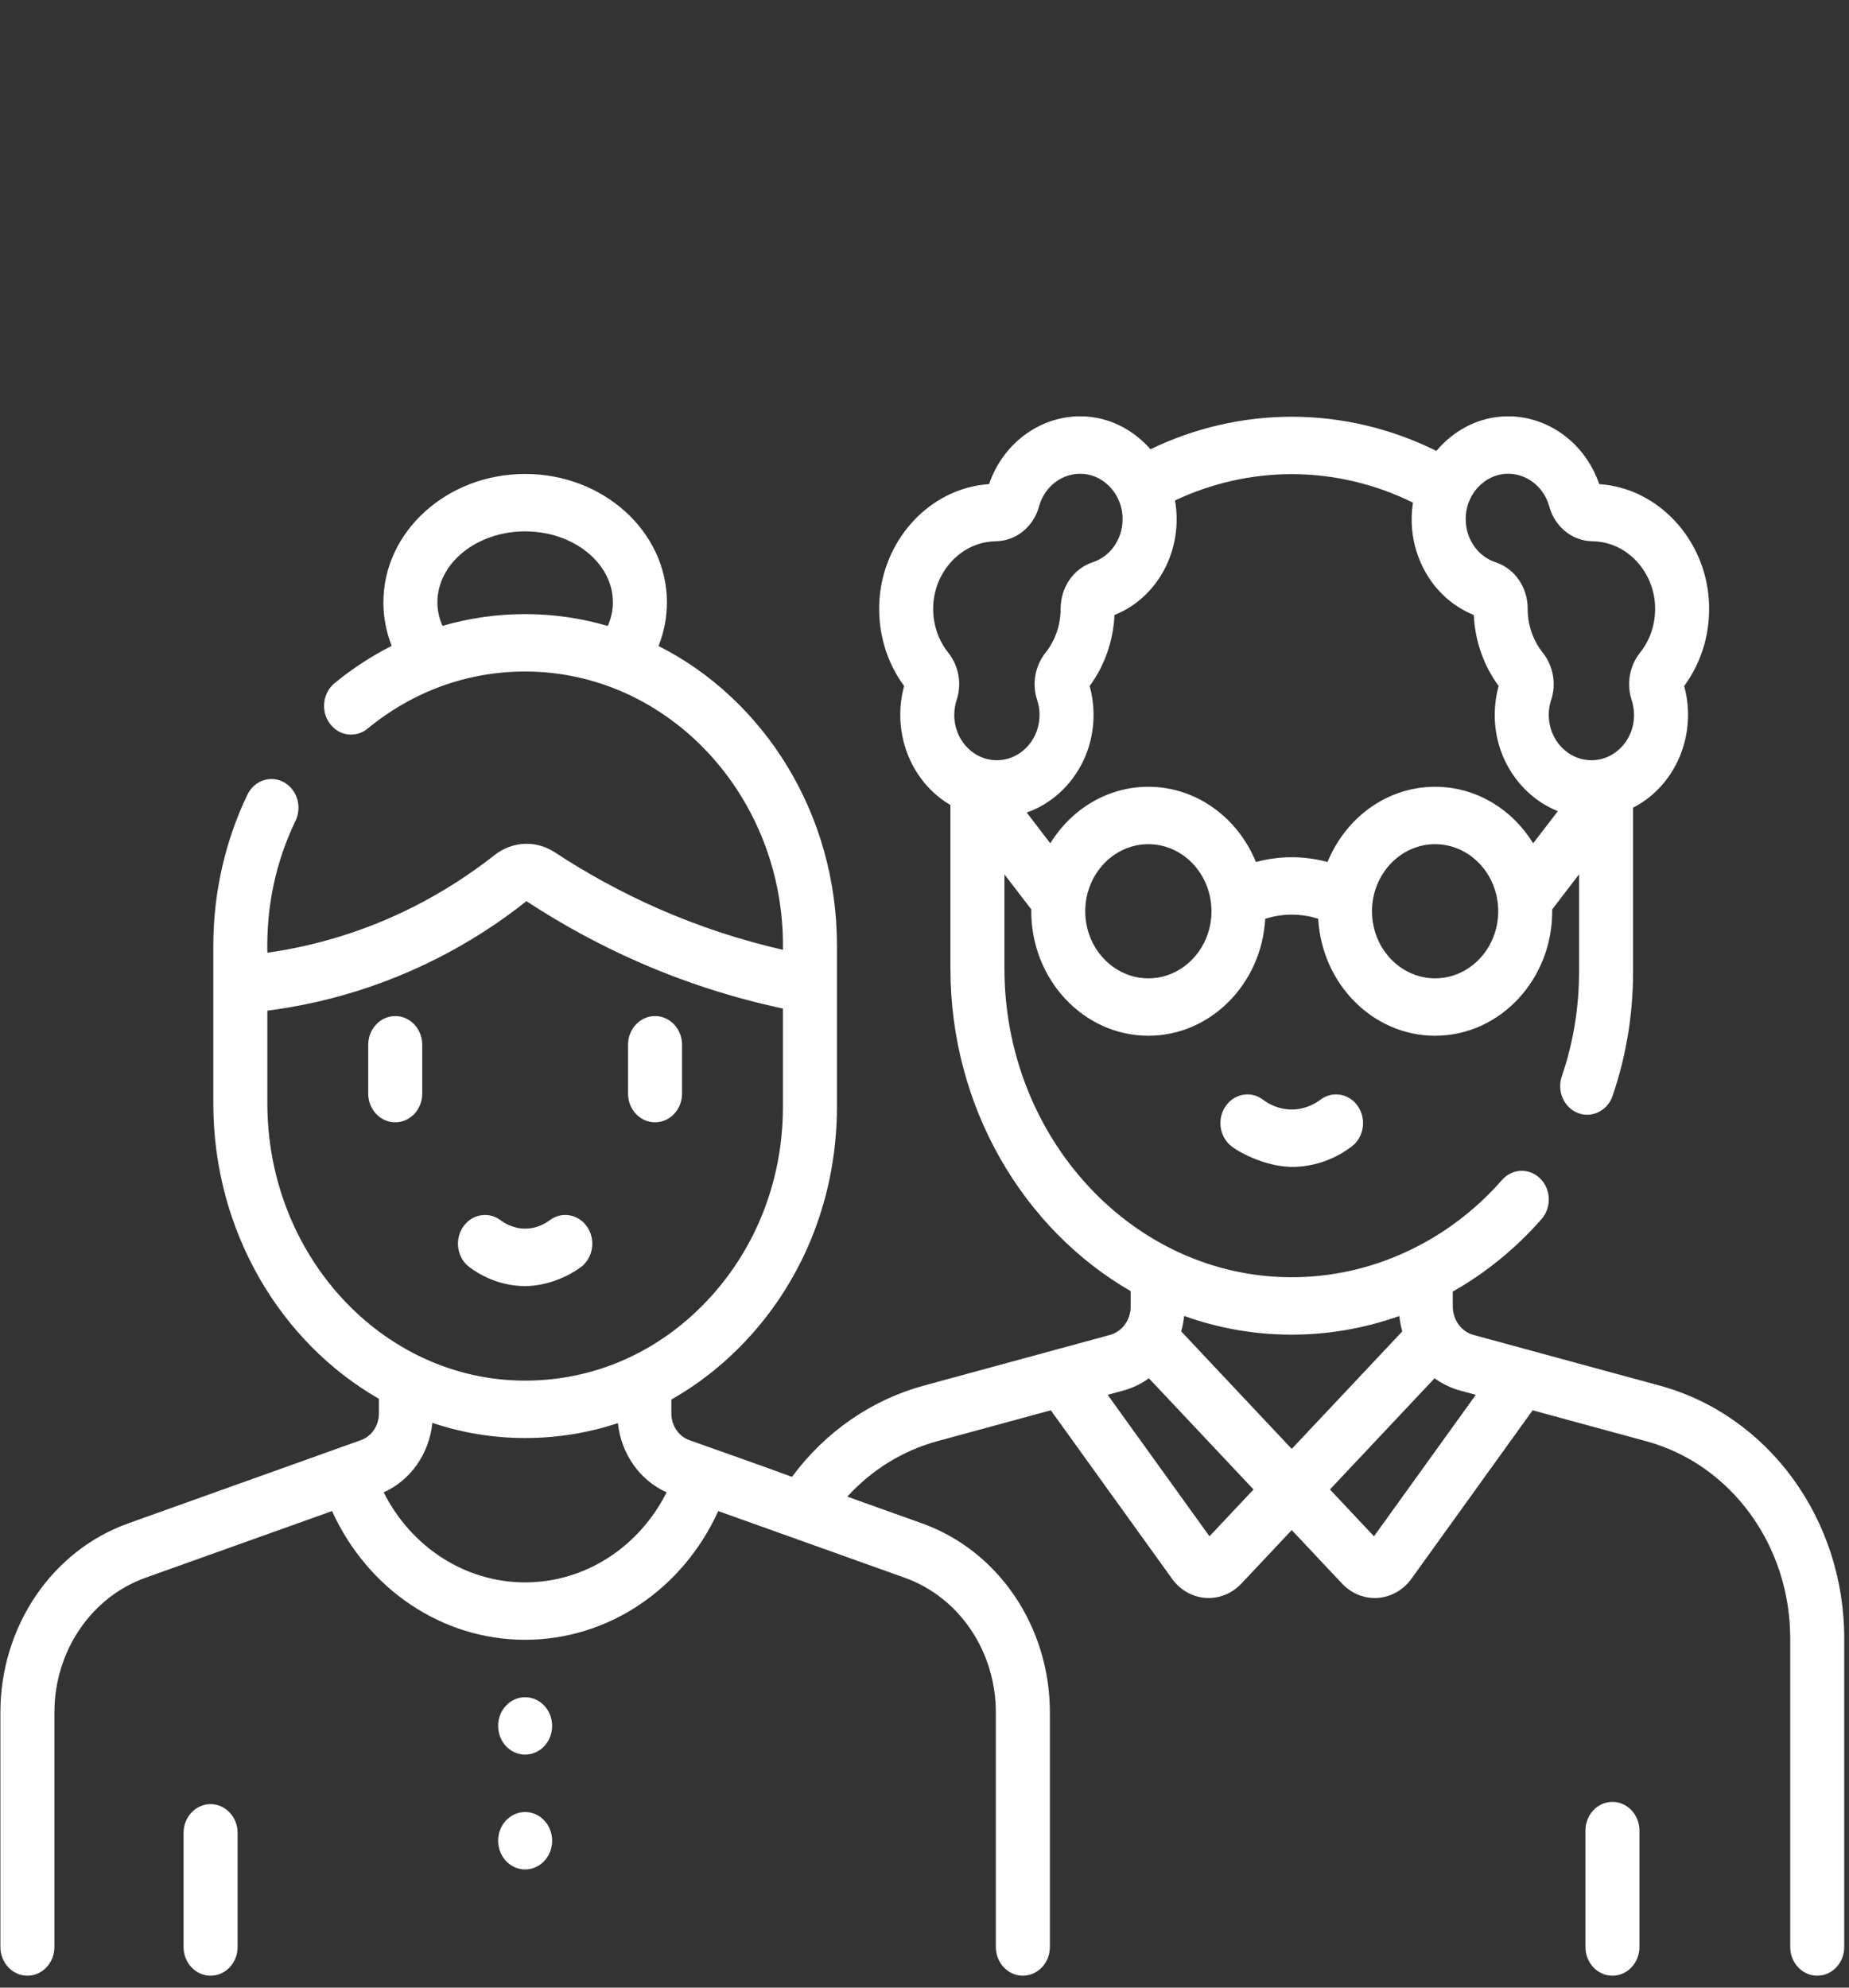 <svg width="80" height="86" viewBox="0 0 80 86" fill="none" xmlns="http://www.w3.org/2000/svg">
<rect x="0" y="0" width="80" height="86" fill="#333333" stroke="none"/>
<g clip-path="url(#clip0_89_25)">
<path d="M69.764 77.964C69.118 77.964 68.596 78.52 68.596 79.206V84.242C68.596 84.928 69.118 85.484 69.764 85.484C70.41 85.484 70.933 84.928 70.933 84.242V79.206C70.933 78.52 70.41 77.964 69.764 77.964ZM9.111 78.061C8.465 78.061 7.942 78.617 7.942 79.303V84.242C7.942 84.928 8.465 85.484 9.111 85.484C9.757 85.484 10.28 84.928 10.28 84.242V79.303C10.28 78.617 9.757 78.061 9.111 78.061ZM22.721 73.434C22.075 73.434 21.552 73.99 21.552 74.676C21.552 75.362 22.075 75.918 22.721 75.918C23.366 75.918 23.889 75.362 23.889 74.676C23.889 73.99 23.366 73.434 22.721 73.434ZM22.721 78.402C22.075 78.402 21.552 78.958 21.552 79.644C21.552 80.33 22.075 80.886 22.721 80.886C23.366 80.886 23.889 80.33 23.889 79.644C23.889 78.958 23.366 78.402 22.721 78.402ZM71.809 59.952C69.531 59.332 65.792 58.314 63.755 57.76C63.226 57.616 62.857 57.11 62.857 56.529V55.884C64.279 55.076 65.581 54.021 66.698 52.747C67.137 52.245 67.111 51.459 66.639 50.991C66.166 50.524 65.427 50.552 64.987 51.054C62.627 53.747 59.301 55.276 55.845 55.263C49.015 55.238 43.458 49.241 43.458 41.895V37.832L44.62 39.347C44.575 42.342 46.862 44.814 49.686 44.814C52.377 44.814 54.584 42.572 54.743 39.753C55.058 39.654 55.431 39.579 55.852 39.575C56.306 39.57 56.702 39.648 57.034 39.752C57.193 42.572 59.4 44.814 62.092 44.814C64.918 44.814 67.201 42.347 67.158 39.348L68.32 37.832V42.05C68.32 43.603 68.069 45.123 67.575 46.568C67.354 47.212 67.667 47.925 68.274 48.159C68.865 48.388 69.548 48.069 69.771 47.417C70.359 45.699 70.657 43.894 70.657 42.05V34.946C71.04 34.751 71.398 34.492 71.718 34.172C72.555 33.336 73.036 32.155 73.036 30.934C73.036 30.508 72.979 30.088 72.868 29.683C73.653 28.617 74.031 27.293 73.934 25.93C73.757 23.443 71.946 21.368 69.629 20.996C69.484 20.973 69.338 20.956 69.192 20.946C68.556 19.078 66.797 17.862 64.91 18.029C63.822 18.123 62.844 18.681 62.147 19.51C60.198 18.541 58.055 18.031 55.889 18.031C53.777 18.031 51.685 18.516 49.777 19.438C49.085 18.649 48.133 18.12 47.077 18.028C45.187 17.864 43.43 19.078 42.794 20.946C42.648 20.956 42.502 20.973 42.358 20.996C40.041 21.368 38.23 23.443 38.053 25.93C37.956 27.293 38.334 28.617 39.119 29.683C39.007 30.088 38.951 30.508 38.951 30.934C38.951 32.155 39.431 33.335 40.269 34.172C40.53 34.433 40.816 34.653 41.121 34.832V41.894C41.121 47.923 44.284 53.185 48.921 55.865V56.529C48.921 57.11 48.552 57.616 48.024 57.76C46.39 58.205 41.668 59.488 39.967 59.953C37.696 60.572 35.702 61.96 34.266 63.9C33.105 63.47 30.828 62.67 29.828 62.313C29.361 62.146 29.047 61.681 29.047 61.156V60.554C30.208 59.897 31.285 59.054 32.244 58.038C34.803 55.328 36.212 51.721 36.212 47.882V40.91C36.212 35.197 33.052 30.255 28.493 27.952C28.731 27.352 28.855 26.716 28.855 26.061C28.855 22.999 26.103 20.507 22.721 20.507C19.339 20.507 16.588 22.999 16.588 26.061C16.588 26.713 16.711 27.348 16.947 27.945C16.08 28.383 15.252 28.922 14.475 29.56C13.964 29.98 13.871 30.76 14.265 31.302C14.66 31.845 15.394 31.945 15.905 31.525C17.877 29.906 20.236 29.055 22.721 29.055C28.932 29.055 33.975 34.492 33.875 41.096C32.021 40.672 30.204 40.072 28.456 39.302C26.92 38.624 25.422 37.809 24.006 36.879C23.192 36.345 22.168 36.392 21.395 36.999C20.304 37.858 19.132 38.606 17.913 39.224C15.912 40.238 13.783 40.907 11.567 41.223C11.525 39.206 11.929 37.294 12.786 35.514C13.08 34.904 12.853 34.156 12.279 33.843C11.704 33.53 11 33.771 10.706 34.382C9.74 36.386 9.229 38.643 9.229 40.91V47.739C9.229 53.264 12.137 58.083 16.395 60.523V61.155C16.395 61.681 16.081 62.146 15.612 62.313C14.901 62.567 6.347 65.627 5.55 65.912C2.24 67.095 0.017 70.383 0.017 74.094V84.242C0.017 84.928 0.54 85.484 1.185 85.484C1.831 85.484 2.354 84.928 2.354 84.242V74.094C2.354 71.451 3.938 69.109 6.295 68.266L14.366 65.38C15.899 68.756 19.124 70.95 22.721 70.95C26.317 70.95 29.543 68.756 31.076 65.38L39.147 68.266C41.504 69.109 43.087 71.451 43.087 74.094V84.242C43.087 84.928 43.61 85.484 44.256 85.484C44.901 85.484 45.425 84.928 45.425 84.242V74.094C45.425 70.383 43.201 67.094 39.892 65.912L36.66 64.756C37.715 63.599 39.055 62.766 40.547 62.359L45.465 61.02L50.711 68.31C51.06 68.796 51.59 69.098 52.164 69.138C52.734 69.178 53.3 68.954 53.707 68.522L55.889 66.203L58.07 68.522C58.446 68.92 58.954 69.143 59.481 69.143C60.1 69.143 60.691 68.833 61.067 68.31L66.312 61.02L71.229 62.359C74.896 63.358 77.457 66.865 77.457 70.888V84.242C77.457 84.928 77.98 85.484 78.626 85.484C79.271 85.484 79.794 84.928 79.794 84.242V70.888C79.794 65.73 76.511 61.233 71.809 59.952ZM49.686 42.33C48.18 42.33 46.955 41.028 46.955 39.428C46.955 37.828 48.18 36.526 49.686 36.526C51.191 36.526 52.416 37.828 52.416 39.428C52.416 41.028 51.191 42.33 49.686 42.33ZM62.092 42.33C60.587 42.33 59.362 41.028 59.362 39.428C59.362 37.828 60.587 36.526 62.092 36.526C63.598 36.526 64.823 37.828 64.823 39.428C64.823 41.028 63.598 42.33 62.092 42.33ZM63.423 22.279C63.499 21.344 64.221 20.581 65.101 20.504C65.975 20.429 66.788 21.019 67.031 21.911C67.273 22.798 68.023 23.404 68.9 23.419C69.025 23.421 69.153 23.432 69.28 23.452C70.531 23.653 71.508 24.774 71.603 26.117C71.659 26.896 71.43 27.651 70.958 28.241C70.504 28.81 70.365 29.591 70.594 30.281C70.663 30.489 70.699 30.709 70.699 30.934C70.699 31.48 70.492 31.988 70.117 32.362C69.743 32.737 69.254 32.923 68.735 32.89C67.84 32.831 67.102 32.072 67.019 31.125C66.993 30.834 67.025 30.55 67.115 30.281C67.344 29.591 67.204 28.81 66.751 28.241C66.332 27.716 66.1 27.049 66.097 26.36C66.098 26.354 66.098 26.349 66.098 26.343C66.099 25.413 65.543 24.603 64.712 24.329C63.877 24.054 63.347 23.211 63.423 22.279ZM50.839 21.654C52.418 20.908 54.145 20.515 55.889 20.515C57.705 20.515 59.5 20.94 61.134 21.748C60.809 23.84 61.921 25.869 63.766 26.609C63.817 27.726 64.193 28.802 64.841 29.683C64.692 30.223 64.641 30.785 64.691 31.356C64.842 33.071 65.936 34.512 67.403 35.096L66.335 36.488C65.43 35.017 63.867 34.042 62.092 34.042C60.01 34.042 58.217 35.384 57.439 37.297C56.914 37.157 56.373 37.085 55.83 37.091C55.329 37.096 54.827 37.167 54.339 37.297C53.56 35.384 51.768 34.042 49.685 34.042C47.911 34.042 46.348 35.017 45.443 36.488L44.422 35.157C45.969 34.617 47.139 33.134 47.295 31.356C47.345 30.785 47.295 30.223 47.145 29.683C47.792 28.804 48.168 27.731 48.22 26.609C50.102 25.859 51.207 23.782 50.839 21.654ZM41.869 32.362C41.494 31.988 41.288 31.48 41.288 30.934C41.288 30.709 41.323 30.489 41.393 30.281C41.622 29.592 41.483 28.81 41.029 28.241C40.557 27.651 40.328 26.896 40.383 26.118C40.479 24.774 41.456 23.653 42.707 23.453C42.834 23.432 42.961 23.421 43.088 23.419C43.963 23.404 44.714 22.798 44.956 21.911C45.199 21.02 46.008 20.429 46.886 20.505C47.766 20.581 48.487 21.344 48.564 22.28C48.64 23.211 48.11 24.055 47.274 24.33C46.444 24.604 45.888 25.413 45.889 26.349C45.889 27.042 45.657 27.714 45.236 28.242C44.782 28.811 44.643 29.592 44.872 30.282C44.962 30.55 44.994 30.834 44.968 31.125C44.885 32.073 44.147 32.831 43.252 32.89C42.734 32.924 42.244 32.737 41.869 32.362ZM26.296 27.084C25.157 26.75 23.958 26.571 22.721 26.571C21.495 26.571 20.297 26.745 19.145 27.08C19.001 26.754 18.925 26.41 18.925 26.061C18.925 24.369 20.628 22.991 22.721 22.991C24.814 22.991 26.518 24.369 26.518 26.061C26.518 26.412 26.441 26.757 26.296 27.084ZM11.567 47.739V43.729C14.136 43.399 16.604 42.639 18.919 41.466C20.273 40.78 21.574 39.949 22.777 38.992C24.3 39.991 25.909 40.867 27.56 41.596C29.593 42.493 31.712 43.177 33.875 43.637V47.882C33.875 51.056 32.709 54.038 30.594 56.278C28.487 58.511 25.706 59.736 22.721 59.736C22.708 59.736 22.694 59.736 22.681 59.736C16.553 59.714 11.567 54.332 11.567 47.739ZM22.721 68.466C20.128 68.466 17.793 66.941 16.6 64.57C17.767 64.049 18.57 62.897 18.708 61.565C19.962 61.986 21.294 62.215 22.673 62.22H22.721C24.102 62.22 25.452 61.999 26.734 61.576C26.876 62.903 27.678 64.05 28.842 64.57C27.649 66.941 25.314 68.466 22.721 68.466ZM52.33 66.472L47.925 60.351L48.603 60.166C49.008 60.056 49.379 59.873 49.709 59.635L54.236 64.446L52.33 66.472ZM55.889 62.69L51.107 57.607C51.168 57.391 51.21 57.167 51.234 56.938C52.683 57.457 54.23 57.742 55.837 57.748C57.449 57.753 59.037 57.475 60.545 56.941C60.569 57.169 60.611 57.392 60.672 57.607L55.889 62.69ZM59.448 66.472L57.542 64.446L62.069 59.635C62.399 59.873 62.771 60.056 63.175 60.166L63.853 60.351L59.448 66.472ZM57.13 47.582C56.933 47.731 56.52 47.983 55.966 48.004C55.333 48.028 54.87 47.749 54.647 47.581C54.12 47.184 53.391 47.317 53.018 47.877C52.644 48.436 52.769 49.211 53.296 49.608C53.69 49.905 54.87 50.532 56.05 50.487C57.154 50.445 57.983 49.985 58.483 49.607C59.01 49.21 59.133 48.434 58.759 47.875C58.386 47.316 57.656 47.185 57.13 47.582ZM17.1 43.963C16.455 43.963 15.932 44.519 15.932 45.205V47.318C15.932 48.004 16.455 48.56 17.1 48.56C17.746 48.56 18.269 48.004 18.269 47.318V45.205C18.269 44.519 17.746 43.963 17.1 43.963ZM28.341 48.56C28.987 48.56 29.51 48.004 29.51 47.318V45.205C29.51 44.519 28.987 43.963 28.341 43.963C27.696 43.963 27.173 44.519 27.173 45.205V47.318C27.173 48.004 27.696 48.56 28.341 48.56ZM25.135 54.824C25.661 54.426 25.785 53.651 25.411 53.092C25.037 52.532 24.308 52.401 23.782 52.798C23.613 52.925 23.26 53.141 22.787 53.159C22.253 53.179 21.85 52.941 21.659 52.797C21.132 52.401 20.402 52.533 20.03 53.093C19.657 53.653 19.781 54.428 20.308 54.824C20.722 55.136 21.574 55.645 22.721 55.645C23.726 55.645 24.662 55.181 25.135 54.824Z" fill="white"/>
</g>
<defs>
<clipPath id="clip0_89_25">
<rect width="79.778" height="84.788" fill="white" transform="translate(0.017 0.698)"/>
</clipPath>
</defs>
</svg>
